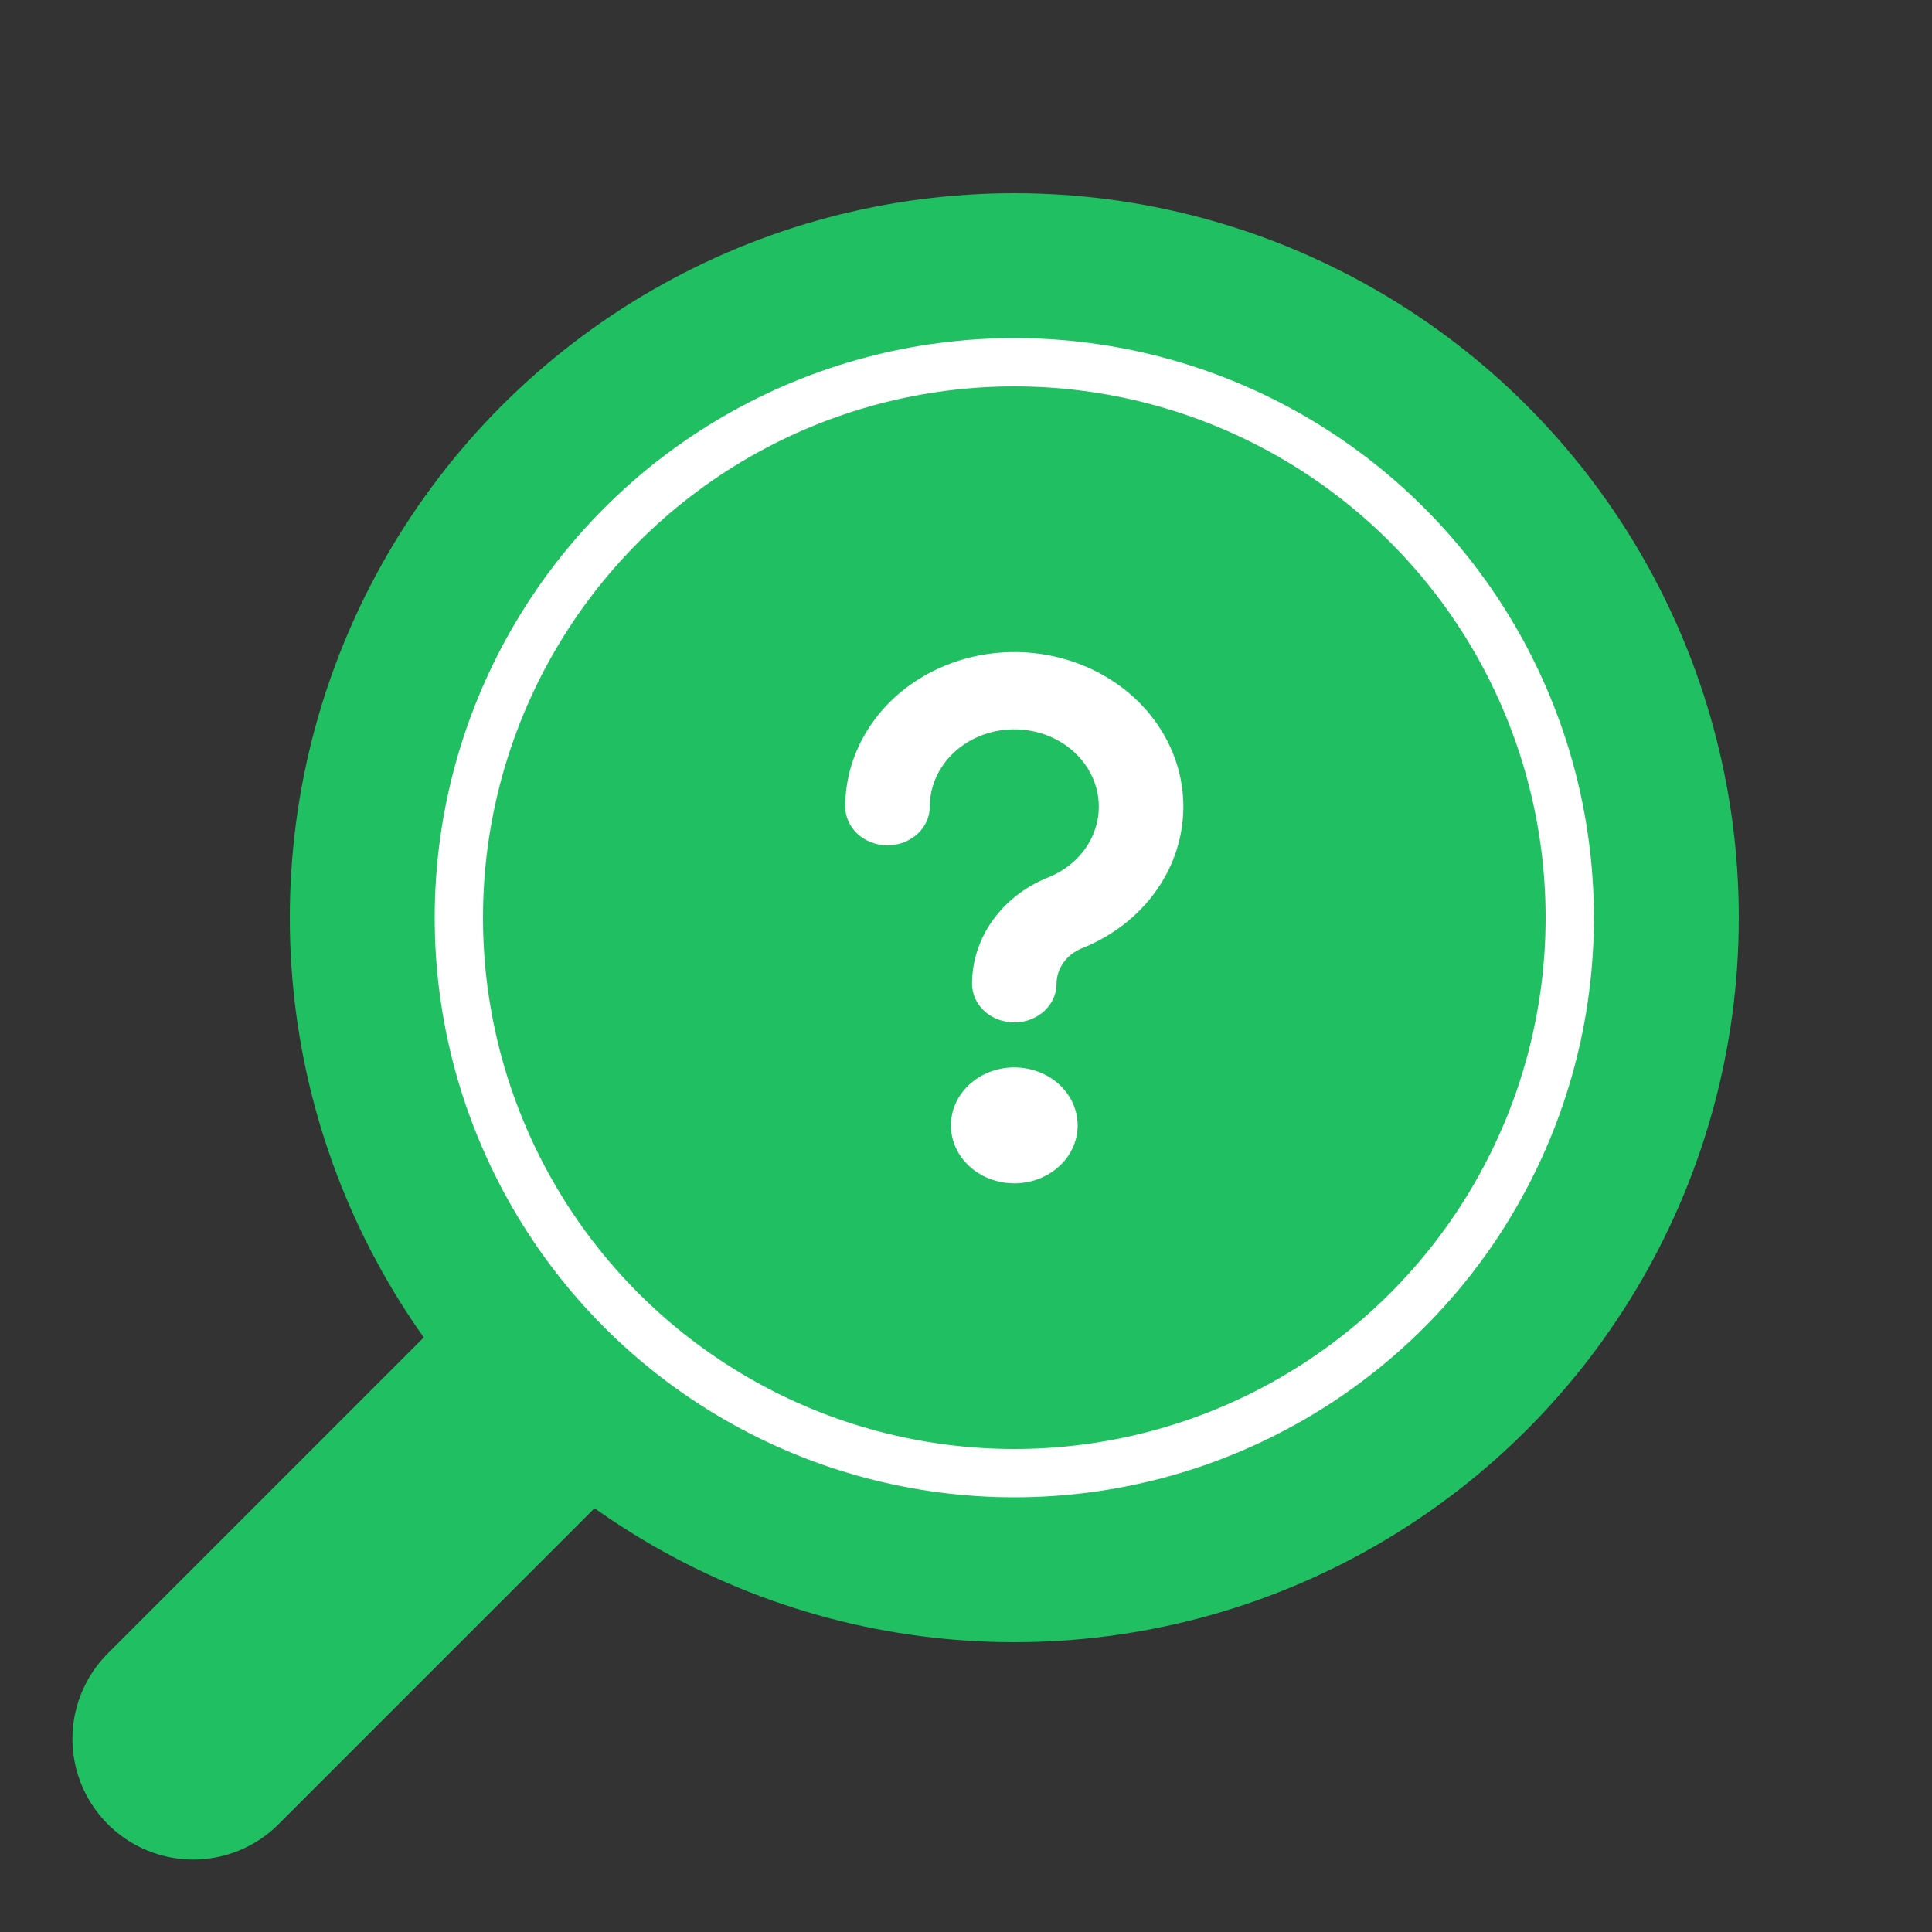 <svg width="40" height="40" viewBox="0 0 40 40" fill="none" xmlns="http://www.w3.org/2000/svg">
<rect x="0" y="0" width="40" height="40" fill="#333333" stroke="none"/>
<path d="M11 29L4 36" stroke="#20BF61" stroke-width="5" stroke-linecap="round"/>
<circle cx="21.231" cy="18.77" r="9.846" fill="#20BF61"/>
<circle cx="21" cy="19" r="15" fill="#20BF61"/>
<circle cx="21" cy="19" r="11.5" fill="#20BF61" stroke="white"/>
<path d="M20.271 24.298C20.487 24.43 20.74 24.5 21 24.5C21.348 24.5 21.682 24.373 21.928 24.148C22.174 23.923 22.312 23.618 22.312 23.3C22.312 23.062 22.235 22.83 22.091 22.633C21.947 22.435 21.742 22.281 21.502 22.191C21.262 22.1 20.998 22.076 20.744 22.122C20.489 22.169 20.256 22.283 20.072 22.451C19.888 22.619 19.763 22.832 19.713 23.065C19.662 23.298 19.688 23.54 19.787 23.759C19.887 23.978 20.055 24.166 20.271 24.298Z" fill="white"/>
<path d="M22.018 19.93C22.111 19.799 22.244 19.697 22.4 19.634C22.978 19.403 23.478 19.035 23.845 18.566C24.213 18.096 24.435 17.545 24.488 16.97C24.541 16.395 24.423 15.817 24.146 15.299C23.87 14.78 23.445 14.339 22.917 14.023C22.389 13.707 21.777 13.527 21.147 13.503C20.517 13.479 19.891 13.611 19.336 13.885C18.78 14.16 18.317 14.566 17.994 15.062C17.671 15.558 17.5 16.124 17.5 16.701C17.5 16.913 17.592 17.117 17.756 17.267C17.92 17.417 18.143 17.502 18.375 17.502C18.607 17.502 18.83 17.417 18.994 17.267C19.158 17.117 19.25 16.913 19.25 16.701C19.25 16.413 19.335 16.129 19.497 15.881C19.658 15.633 19.89 15.43 20.167 15.293C20.445 15.155 20.758 15.089 21.073 15.101C21.388 15.113 21.694 15.203 21.958 15.361C22.222 15.519 22.435 15.739 22.573 15.999C22.711 16.258 22.77 16.547 22.744 16.835C22.717 17.122 22.606 17.398 22.423 17.633C22.239 17.867 21.989 18.052 21.7 18.167C21.232 18.354 20.833 18.662 20.554 19.053C20.274 19.444 20.125 19.901 20.125 20.368C20.125 20.58 20.217 20.784 20.381 20.934C20.545 21.084 20.768 21.168 21 21.168C21.232 21.168 21.455 21.084 21.619 20.934C21.783 20.784 21.875 20.58 21.875 20.368C21.875 20.212 21.924 20.06 22.018 19.93Z" fill="white"/>
</svg>
